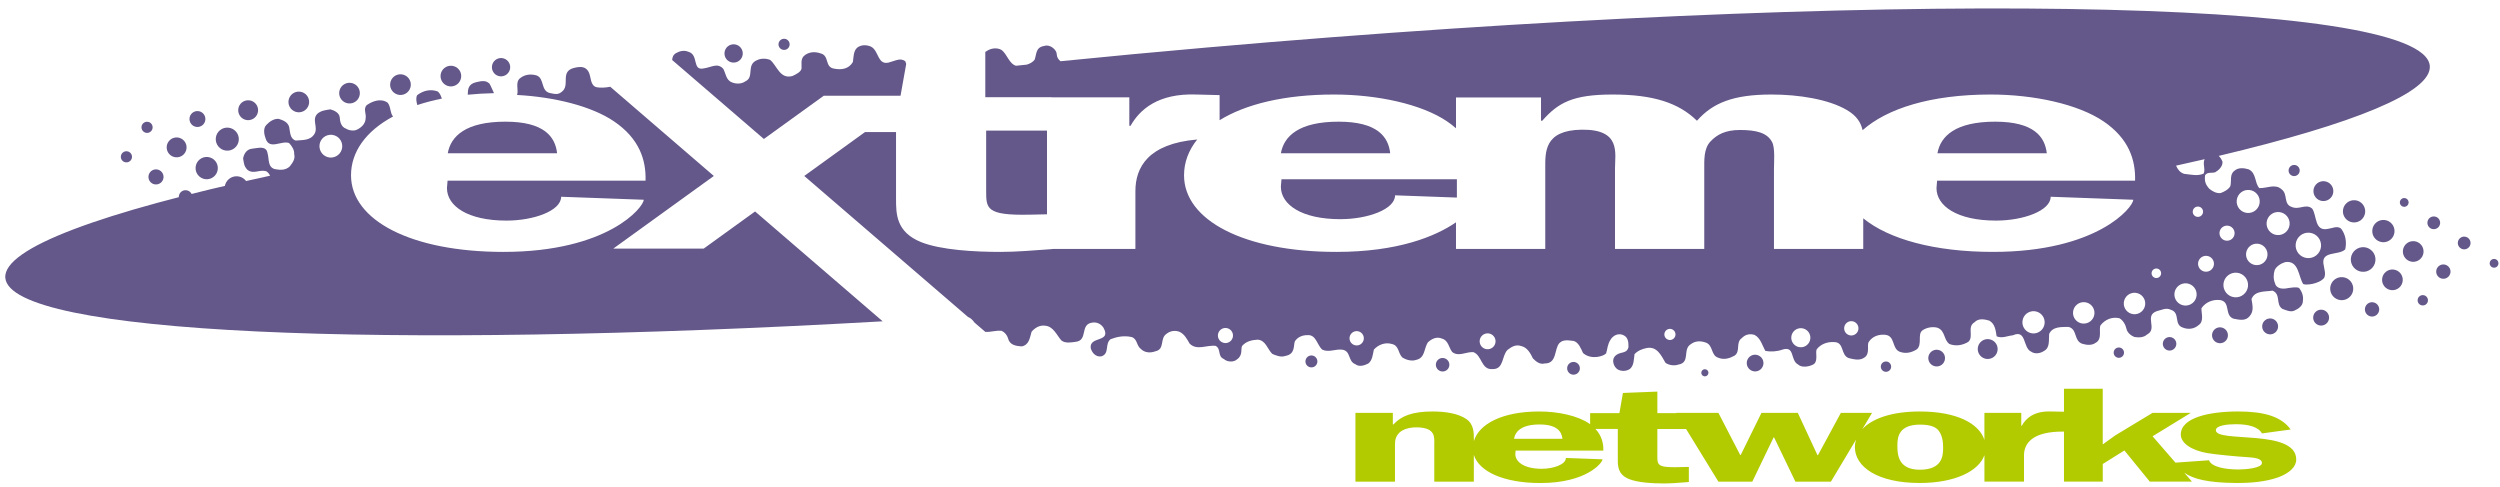 <?xml version="1.0" encoding="UTF-8" standalone="no"?>
<!-- Created with Inkscape (http://www.inkscape.org/) -->

<svg
   width="137.888mm"
   height="26.848mm"
   viewBox="0 0 137.888 26.848"
   version="1.1"
   id="svg389"
   inkscape:version="1.1.2 (0a00cf5339, 2022-02-04)"
   sodipodi:docname="Logo of Extreme Networks, Inc. (old).svg"
   xmlns:inkscape="http://www.inkscape.org/namespaces/inkscape"
   xmlns:sodipodi="http://sodipodi.sourceforge.net/DTD/sodipodi-0.dtd"
   xmlns="http://www.w3.org/2000/svg"
   xmlns:svg="http://www.w3.org/2000/svg">
  <sodipodi:namedview
     id="namedview391"
     pagecolor="#ffffff"
     bordercolor="#666666"
     borderopacity="1.0"
     inkscape:pageshadow="2"
     inkscape:pageopacity="0.0"
     inkscape:pagecheckerboard="0"
     inkscape:document-units="mm"
     showgrid="false"
     fit-margin-top="0"
     fit-margin-left="0"
     fit-margin-right="0"
     fit-margin-bottom="0"
     inkscape:zoom="0.84993052"
     inkscape:cx="205.3109"
     inkscape:cy="214.72343"
     inkscape:window-width="1850"
     inkscape:window-height="1136"
     inkscape:window-x="70"
     inkscape:window-y="27"
     inkscape:window-maximized="1"
     inkscape:current-layer="layer1" />
  <defs
     id="defs386">
    <clipPath
       clipPathUnits="userSpaceOnUse"
       id="clipPath146">
      <path
         d="M 341.267,669.045 H 468.222 V 644.326 H 341.267 Z"
         clip-rule="evenodd"
         id="path144" />
    </clipPath>
  </defs>
  <g
     inkscape:label="Layer 1"
     inkscape:groupmode="layer"
     id="layer1"
     transform="translate(-60.425,-80.061)">
    <g
       id="g708">
      <path
         d="M 60.425,80.061 H 198.314 V 106.909 H 60.425 Z"
         style="fill:#ffffff;fill-opacity:1;fill-rule:nonzero;stroke:none;stroke-width:1.086"
         id="path28" />
      <path
         d="M 60.648,106.793 H 198.306 V 80.303 H 60.648 Z"
         style="fill:#ffffff;fill-opacity:1;fill-rule:nonzero;stroke:none;stroke-width:1.086"
         id="path30" />
      <path
         d="m 182.639,103.795 c 0,-0.277 0.669,-0.337 1.105,-0.337 0.697,0 1.25,0.15 1.438,0.508 l 1.585,-0.216 c -0.509,-0.71 -1.453,-0.994 -2.906,-0.994 -1.569,0 -3.153,0.336 -3.153,1.27 0,0.479 0.581,0.868 1.453,1.024 0.465,0.083 1.686,0.194 2.194,0.224 0.392,0.023 0.828,0.067 0.828,0.321 0,0.285 -0.886,0.36 -1.292,0.36 -0.683,0 -1.483,-0.121 -1.627,-0.508 l -1.851,0.131 -1.262,-1.454 2.109,-1.292 h -2.109 l -2.051,1.24 -0.698,0.501 v -3.072 h -2.137 v 1.269 l -0.707,-0.013 c -0.95,-0.038 -1.396,0.381 -1.618,0.784 h -0.031 v -0.709 h -2.033 v 1.493 c -0.293,-0.906 -1.523,-1.568 -3.567,-1.568 -1.543,0 -2.622,0.387 -3.168,0.975 l 0.539,-0.9 h -1.721 l -1.261,2.331 h -0.031 l -1.083,-2.331 h -2.004 l -1.143,2.323 h -0.031 l -1.202,-2.323 h -2.33 l 0.012,0.016 h -1.048 v -1.188 l -1.9,0.075 -0.193,1.113 h -1.615 v 0.615 c -0.015,-0.011 -0.028,-0.023 -0.043,-0.034 -0.623,-0.433 -1.706,-0.672 -2.76,-0.672 -2.067,0 -3.338,0.703 -3.61,1.637 v -0.113 c 0,-0.343 0,-0.822 -0.415,-1.106 -0.445,-0.306 -1.143,-0.418 -1.855,-0.418 -1.099,0 -1.723,0.231 -2.168,0.717 h -0.031 v -0.642 h -2.063 v 3.796 h 2.181 v -2.041 c 0,-0.239 0.031,-0.455 0.253,-0.672 0.178,-0.172 0.534,-0.283 0.92,-0.283 1.098,0 0.995,0.568 0.995,0.956 v 2.041 h 2.181 v -1.483 c 0.284,0.931 1.665,1.557 3.669,1.557 2.553,0 3.429,-1.121 3.429,-1.309 l -2.019,-0.074 c 0,0.351 -0.667,0.597 -1.335,0.597 -0.95,0 -1.455,-0.366 -1.455,-0.815 l 0.015,-0.187 h 4.839 c 0.012,-0.405 -0.09,-0.822 -0.434,-1.194 h 1.232 v 1.674 c 0,0.374 0,0.83 0.608,1.084 0.49,0.202 1.322,0.247 1.945,0.247 0.401,0 0.8,-0.037 1.216,-0.067 l 0.149,-0.015 v -0.829 l -0.683,0.014 c -1.054,0.023 -1.054,-0.156 -1.054,-0.597 v -1.51 h 1.585 l 1.782,2.905 h 1.87 l 1.173,-2.436 h 0.031 l 1.173,2.436 h 1.959 l 1.385,-2.316 c -0.041,0.131 -0.063,0.268 -0.063,0.409 0,1.099 1.262,1.981 3.578,1.981 1.94,0 3.259,-0.653 3.567,-1.538 v 1.463 h 2.182 v -1.45 c 0,-0.664 0.477,-1.334 2.206,-1.308 v 2.758 h 2.138 v -0.972 l 1.194,-0.747 1.401,1.719 h 2.326 l -0.429,-0.495 c 0.503,0.356 1.312,0.56 2.895,0.57 0.814,0.004 1.628,-0.075 2.296,-0.314 0.625,-0.232 0.988,-0.583 0.988,-0.98 0,-1.711 -4.432,-0.904 -4.432,-1.614 z m -38.708,0.47 c 0.074,-0.433 0.445,-0.792 1.41,-0.792 0.95,0 1.218,0.381 1.262,0.792 z m 22.377,1.704 c -1.247,0 -1.232,-0.926 -1.232,-1.36 0,-0.433 0.074,-1.128 1.246,-1.128 0.505,0 0.861,0.098 1.039,0.344 0.208,0.283 0.238,0.642 0.238,0.942 0,0.455 -0.06,1.202 -1.291,1.202"
         style="fill:#b2ca00;fill-opacity:1;fill-rule:nonzero;stroke:none;stroke-width:1.086"
         id="path32" />
      <path
         d="m 198.011,94.344 c 0.132,0.014 0.229,0.134 0.215,0.266 -0.015,0.133 -0.132,0.228 -0.266,0.214 -0.132,-0.013 -0.228,-0.133 -0.214,-0.265 0.015,-0.133 0.132,-0.228 0.265,-0.215"
         style="fill:#645789;fill-opacity:1;fill-rule:nonzero;stroke:none;stroke-width:1.086"
         id="path34" />
      <path
         d="m 88.304,86.772 c -2.178,0 -3.015,0.79 -3.182,1.743 H 91.152 C 91.051,87.611 90.448,86.772 88.304,86.772"
         style="fill:#645789;fill-opacity:1;fill-rule:nonzero;stroke:none;stroke-width:1.086"
         id="path36" />
      <path
         d="m 87.671,85.199 c -0.087,-0.174 -0.153,-0.369 -0.251,-0.528 -0.206,-0.184 -0.398,-0.154 -0.729,-0.077 -0.45,0.105 -0.459,0.396 -0.467,0.691 0.459,-0.046 0.943,-0.075 1.447,-0.086"
         style="fill:#645789;fill-opacity:1;fill-rule:nonzero;stroke:none;stroke-width:1.086"
         id="path38" />
      <path
         d="m 134.255,86.772 c -2.178,0 -3.015,0.79 -3.182,1.743 h 6.029 c -0.1,-0.905 -0.703,-1.743 -2.847,-1.743"
         style="fill:#645789;fill-opacity:1;fill-rule:nonzero;stroke:none;stroke-width:1.086"
         id="path40" />
      <path
         d="m 83.443,85.855 c 0.417,-0.139 0.869,-0.258 1.353,-0.356 -0.05,-0.144 -0.104,-0.286 -0.22,-0.39 -0.408,-0.155 -0.819,-0.049 -1.145,0.204 -0.08,0.166 -0.038,0.358 0.006,0.525 0.002,0.006 0.002,0.012 0.003,0.017"
         style="fill:#645789;fill-opacity:1;fill-rule:nonzero;stroke:none;stroke-width:1.086"
         id="path42" />
      <path
         d="m 117.196,91.902 0.976,-0.021 v -4.616 h -3.355 v 3.321 c 0,0.97 0,1.365 2.379,1.315"
         style="fill:#645789;fill-opacity:1;fill-rule:nonzero;stroke:none;stroke-width:1.086"
         id="path44" />
      <path
         d="m 102.555,87.727 3.305,-2.386 h 4.234 l 0.313,-1.756 c -0.018,-0.05 -0.036,-0.1 -0.052,-0.149 -0.267,-0.19 -0.502,-0.04 -0.804,0.041 -0.754,0.282 -0.619,-0.64 -1.109,-0.854 -0.251,-0.101 -0.539,-0.093 -0.744,0.072 -0.206,0.191 -0.19,0.504 -0.232,0.787 -0.228,0.388 -0.633,0.445 -1.036,0.365 -0.529,-0.08 -0.25,-0.712 -0.736,-0.838 -0.337,-0.123 -0.702,-0.087 -0.953,0.162 -0.159,0.196 -0.095,0.427 -0.107,0.663 -0.012,0.186 -0.323,0.341 -0.506,0.421 -0.694,0.189 -0.849,-0.589 -1.229,-0.891 -0.228,-0.087 -0.502,-0.09 -0.712,0.012 -0.626,0.253 -0.136,0.935 -0.647,1.169 -0.215,0.152 -0.503,0.159 -0.743,0.059 -0.337,-0.123 -0.335,-0.496 -0.482,-0.749 -0.314,-0.345 -0.631,-0.088 -1.059,-0.024 -0.68,0.162 -0.27,-0.753 -0.865,-0.915 -0.239,-0.1 -0.483,-0.039 -0.682,0.077 -0.158,0.092 -0.2,0.229 -0.211,0.378 l 5.059,4.356"
         style="fill:#645789;fill-opacity:1;fill-rule:nonzero;stroke:none;stroke-width:1.086"
         id="path46" />
      <path
         d="m 134.355,92.149 c 1.508,0 3.015,-0.542 3.015,-1.315 l 3.41,0.124 v -1.011 h -9.675 l -0.033,0.411 c 0,0.987 1.138,1.792 3.282,1.792"
         style="fill:#645789;fill-opacity:1;fill-rule:nonzero;stroke:none;stroke-width:1.086"
         id="path48" />
      <path
         d="m 170.468,86.772 c -2.178,0 -3.015,0.79 -3.182,1.743 h 6.03 c -0.101,-0.905 -0.704,-1.743 -2.848,-1.743"
         style="fill:#645789;fill-opacity:1;fill-rule:nonzero;stroke:none;stroke-width:1.086"
         id="path50" />
      <path
         d="m 67.366,89.016 c 0.168,0.017 0.32,-0.104 0.338,-0.274 0.018,-0.168 -0.105,-0.319 -0.274,-0.338 -0.168,-0.017 -0.319,0.105 -0.338,0.274 -0.018,0.169 0.105,0.32 0.274,0.338"
         style="fill:#645789;fill-opacity:1;fill-rule:nonzero;stroke:none;stroke-width:1.086"
         id="path52" />
      <path
         d="m 68.985,90.233 c 0.229,0.024 0.434,-0.142 0.458,-0.37 0.025,-0.229 -0.142,-0.434 -0.371,-0.458 -0.228,-0.024 -0.433,0.141 -0.457,0.37 -0.025,0.229 0.141,0.434 0.37,0.458"
         style="fill:#645789;fill-opacity:1;fill-rule:nonzero;stroke:none;stroke-width:1.086"
         id="path54" />
      <path
         d="m 70.699,90.555 c 0.205,0.021 0.353,0.205 0.332,0.409 -0.022,0.205 -0.205,0.354 -0.411,0.332 -0.204,-0.022 -0.353,-0.205 -0.331,-0.411 0.022,-0.204 0.204,-0.353 0.409,-0.331"
         style="fill:#645789;fill-opacity:1;fill-rule:nonzero;stroke:none;stroke-width:1.086"
         id="path56" />
      <path
         d="m 68.568,86.778 c 0.169,0.017 0.291,0.168 0.274,0.338 -0.018,0.168 -0.168,0.291 -0.338,0.273 -0.168,-0.017 -0.291,-0.168 -0.274,-0.338 0.018,-0.168 0.169,-0.291 0.338,-0.273"
         style="fill:#645789;fill-opacity:1;fill-rule:nonzero;stroke:none;stroke-width:1.086"
         id="path58" />
      <path
         d="m 70.224,87.644 c 0.302,0.033 0.52,0.302 0.489,0.604 -0.031,0.301 -0.302,0.519 -0.603,0.488 -0.302,-0.032 -0.52,-0.302 -0.489,-0.603 0.031,-0.302 0.302,-0.52 0.603,-0.489"
         style="fill:#645789;fill-opacity:1;fill-rule:nonzero;stroke:none;stroke-width:1.086"
         id="path60" />
      <path
         d="m 71.89,88.721 c 0.338,0.036 0.582,0.338 0.546,0.676 -0.035,0.338 -0.338,0.582 -0.674,0.547 -0.338,-0.036 -0.583,-0.339 -0.547,-0.676 0.036,-0.338 0.338,-0.582 0.676,-0.547"
         style="fill:#645789;fill-opacity:1;fill-rule:nonzero;stroke:none;stroke-width:1.086"
         id="path62" />
      <path
         d="m 73.541,89.786 c 0.362,0.038 0.623,0.363 0.585,0.723 -0.038,0.362 -0.362,0.625 -0.723,0.587 -0.362,-0.038 -0.623,-0.362 -0.585,-0.723 0.038,-0.362 0.362,-0.625 0.723,-0.587"
         style="fill:#645789;fill-opacity:1;fill-rule:nonzero;stroke:none;stroke-width:1.086"
         id="path64" />
      <path
         d="m 73.027,87.103 c 0.35,0.037 0.603,0.35 0.567,0.699 -0.037,0.35 -0.351,0.603 -0.699,0.566 -0.35,-0.037 -0.604,-0.35 -0.567,-0.699 0.037,-0.35 0.35,-0.603 0.699,-0.566"
         style="fill:#645789;fill-opacity:1;fill-rule:nonzero;stroke:none;stroke-width:1.086"
         id="path66" />
      <path
         d="m 71.36,86.189 c 0.241,0.026 0.416,0.242 0.391,0.483 -0.025,0.24 -0.241,0.415 -0.482,0.39 -0.241,-0.025 -0.416,-0.241 -0.391,-0.482 0.025,-0.241 0.241,-0.416 0.482,-0.391"
         style="fill:#645789;fill-opacity:1;fill-rule:nonzero;stroke:none;stroke-width:1.086"
         id="path68" />
      <path
         d="m 74.169,85.594 c 0.302,0.031 0.52,0.302 0.489,0.603 -0.033,0.302 -0.302,0.52 -0.604,0.489 -0.301,-0.031 -0.519,-0.302 -0.488,-0.603 0.031,-0.302 0.302,-0.52 0.603,-0.489"
         style="fill:#645789;fill-opacity:1;fill-rule:nonzero;stroke:none;stroke-width:1.086"
         id="path70" />
      <path
         d="m 76.966,85.117 c 0.313,0.033 0.54,0.314 0.507,0.627 -0.033,0.314 -0.314,0.541 -0.627,0.508 -0.314,-0.033 -0.541,-0.314 -0.508,-0.627 0.034,-0.314 0.314,-0.541 0.628,-0.508"
         style="fill:#645789;fill-opacity:1;fill-rule:nonzero;stroke:none;stroke-width:1.086"
         id="path72" />
      <path
         d="m 79.763,84.63 c 0.313,0.034 0.541,0.314 0.507,0.628 -0.033,0.313 -0.313,0.541 -0.627,0.507 -0.313,-0.033 -0.541,-0.314 -0.507,-0.627 0.033,-0.314 0.313,-0.541 0.627,-0.508"
         style="fill:#645789;fill-opacity:1;fill-rule:nonzero;stroke:none;stroke-width:1.086"
         id="path74" />
      <path
         d="m 82.573,84.161 c 0.314,0.034 0.541,0.314 0.508,0.628 -0.034,0.313 -0.314,0.541 -0.628,0.507 -0.313,-0.033 -0.541,-0.313 -0.507,-0.627 0.033,-0.313 0.313,-0.541 0.627,-0.508"
         style="fill:#645789;fill-opacity:1;fill-rule:nonzero;stroke:none;stroke-width:1.086"
         id="path76" />
      <path
         d="m 85.354,83.69 c 0.313,0.033 0.541,0.313 0.507,0.627 -0.033,0.313 -0.314,0.541 -0.627,0.508 -0.314,-0.034 -0.541,-0.314 -0.508,-0.628 0.034,-0.313 0.314,-0.541 0.628,-0.507"
         style="fill:#645789;fill-opacity:1;fill-rule:nonzero;stroke:none;stroke-width:1.086"
         id="path78" />
      <path
         d="m 88.113,83.265 c 0.278,0.029 0.479,0.278 0.45,0.555 -0.031,0.277 -0.278,0.478 -0.555,0.45 -0.277,-0.029 -0.478,-0.278 -0.449,-0.555 0.028,-0.277 0.277,-0.479 0.554,-0.45"
         style="fill:#645789;fill-opacity:1;fill-rule:nonzero;stroke:none;stroke-width:1.086"
         id="path80" />
      <path
         d="m 100.94,82.507 c 0.277,0.029 0.479,0.278 0.45,0.555 -0.031,0.277 -0.278,0.478 -0.555,0.449 -0.277,-0.028 -0.478,-0.277 -0.449,-0.554 0.028,-0.278 0.277,-0.479 0.554,-0.45"
         style="fill:#645789;fill-opacity:1;fill-rule:nonzero;stroke:none;stroke-width:1.086"
         id="path82" />
      <path
         d="m 103.703,82.201 c 0.168,0.017 0.291,0.168 0.274,0.338 -0.018,0.168 -0.169,0.291 -0.338,0.273 -0.169,-0.017 -0.291,-0.168 -0.274,-0.338 0.018,-0.168 0.169,-0.291 0.338,-0.273"
         style="fill:#645789;fill-opacity:1;fill-rule:nonzero;stroke:none;stroke-width:1.086"
         id="path84" />
      <path
         d="m 186.992,89.16 c 0.168,0.017 0.291,0.169 0.272,0.338 -0.018,0.168 -0.168,0.291 -0.338,0.274 -0.168,-0.018 -0.291,-0.169 -0.272,-0.338 0.018,-0.169 0.168,-0.291 0.338,-0.274"
         style="fill:#645789;fill-opacity:1;fill-rule:nonzero;stroke:none;stroke-width:1.086"
         id="path86" />
      <path
         d="m 188.629,90.057 c 0.302,0.032 0.52,0.301 0.489,0.603 -0.031,0.301 -0.302,0.52 -0.603,0.488 -0.302,-0.032 -0.52,-0.301 -0.489,-0.603 0.031,-0.301 0.302,-0.519 0.603,-0.488"
         style="fill:#645789;fill-opacity:1;fill-rule:nonzero;stroke:none;stroke-width:1.086"
         id="path88" />
      <path
         d="m 190.328,91.105 c 0.338,0.036 0.582,0.338 0.547,0.676 -0.036,0.338 -0.338,0.582 -0.676,0.546 -0.338,-0.035 -0.582,-0.338 -0.547,-0.674 0.036,-0.338 0.339,-0.582 0.676,-0.547"
         style="fill:#645789;fill-opacity:1;fill-rule:nonzero;stroke:none;stroke-width:1.086"
         id="path90" />
      <path
         d="m 191.946,92.195 c 0.338,0.036 0.582,0.338 0.547,0.676 -0.036,0.338 -0.338,0.582 -0.676,0.547 -0.338,-0.036 -0.582,-0.338 -0.546,-0.676 0.035,-0.338 0.338,-0.582 0.674,-0.547"
         style="fill:#645789;fill-opacity:1;fill-rule:nonzero;stroke:none;stroke-width:1.086"
         id="path92" />
      <path
         d="m 193.056,90.986 c 0.132,0.014 0.229,0.133 0.215,0.265 -0.015,0.133 -0.132,0.229 -0.265,0.215 -0.132,-0.014 -0.229,-0.133 -0.215,-0.265 0.015,-0.133 0.132,-0.229 0.265,-0.215"
         style="fill:#645789;fill-opacity:1;fill-rule:nonzero;stroke:none;stroke-width:1.086"
         id="path94" />
      <path
         d="m 194.697,92.001 c 0.193,0.019 0.333,0.192 0.313,0.386 -0.021,0.193 -0.193,0.332 -0.386,0.313 -0.193,-0.021 -0.333,-0.193 -0.313,-0.387 0.018,-0.192 0.193,-0.332 0.386,-0.312"
         style="fill:#645789;fill-opacity:1;fill-rule:nonzero;stroke:none;stroke-width:1.086"
         id="path96" />
      <path
         d="m 196.375,93.113 c 0.192,0.021 0.332,0.193 0.312,0.386 -0.018,0.193 -0.192,0.333 -0.386,0.313 -0.193,-0.021 -0.332,-0.193 -0.313,-0.386 0.022,-0.193 0.193,-0.333 0.387,-0.313"
         style="fill:#645789;fill-opacity:1;fill-rule:nonzero;stroke:none;stroke-width:1.086"
         id="path98" />
      <path
         d="m 195.23,94.649 c 0.217,0.023 0.375,0.217 0.352,0.434 -0.025,0.217 -0.217,0.375 -0.434,0.352 -0.217,-0.023 -0.375,-0.217 -0.352,-0.434 0.021,-0.217 0.217,-0.375 0.434,-0.352"
         style="fill:#645789;fill-opacity:1;fill-rule:nonzero;stroke:none;stroke-width:1.086"
         id="path100" />
      <path
         d="m 193.587,93.364 c 0.313,0.033 0.54,0.314 0.507,0.627 -0.033,0.314 -0.314,0.541 -0.627,0.508 -0.314,-0.034 -0.541,-0.314 -0.508,-0.628 0.034,-0.313 0.314,-0.54 0.628,-0.507"
         style="fill:#645789;fill-opacity:1;fill-rule:nonzero;stroke:none;stroke-width:1.086"
         id="path102" />
      <path
         d="m 190.837,93.697 c 0.374,0.04 0.644,0.375 0.605,0.748 -0.039,0.374 -0.374,0.644 -0.747,0.605 -0.374,-0.039 -0.645,-0.374 -0.606,-0.747 0.039,-0.374 0.375,-0.645 0.748,-0.606"
         style="fill:#645789;fill-opacity:1;fill-rule:nonzero;stroke:none;stroke-width:1.086"
         id="path104" />
      <path
         d="m 189.649,95.349 c 0.35,0.037 0.603,0.35 0.567,0.699 -0.037,0.349 -0.351,0.603 -0.699,0.566 -0.35,-0.037 -0.604,-0.35 -0.567,-0.699 0.037,-0.35 0.35,-0.603 0.699,-0.566"
         style="fill:#645789;fill-opacity:1;fill-rule:nonzero;stroke:none;stroke-width:1.086"
         id="path106" />
      <path
         d="m 192.439,94.928 c 0.314,0.034 0.541,0.314 0.508,0.628 -0.034,0.313 -0.314,0.541 -0.628,0.507 -0.313,-0.033 -0.54,-0.313 -0.507,-0.627 0.033,-0.314 0.314,-0.541 0.627,-0.508"
         style="fill:#645789;fill-opacity:1;fill-rule:nonzero;stroke:none;stroke-width:1.086"
         id="path108" />
      <path
         d="m 194.085,96.34 c 0.156,0.016 0.27,0.157 0.253,0.314 -0.015,0.156 -0.156,0.27 -0.313,0.253 -0.158,-0.016 -0.27,-0.156 -0.254,-0.313 0.015,-0.156 0.156,-0.27 0.314,-0.254"
         style="fill:#645789;fill-opacity:1;fill-rule:nonzero;stroke:none;stroke-width:1.086"
         id="path110" />
      <path
         d="m 191.297,96.732 c 0.217,0.023 0.375,0.217 0.352,0.434 -0.022,0.217 -0.217,0.375 -0.434,0.352 -0.216,-0.023 -0.374,-0.217 -0.351,-0.434 0.022,-0.217 0.217,-0.375 0.433,-0.352"
         style="fill:#645789;fill-opacity:1;fill-rule:nonzero;stroke:none;stroke-width:1.086"
         id="path112" />
      <path
         d="m 188.493,97.143 c 0.241,0.025 0.416,0.241 0.391,0.482 -0.025,0.241 -0.242,0.416 -0.483,0.391 -0.24,-0.026 -0.416,-0.242 -0.39,-0.482 0.025,-0.241 0.241,-0.416 0.482,-0.391"
         style="fill:#645789;fill-opacity:1;fill-rule:nonzero;stroke:none;stroke-width:1.086"
         id="path114" />
      <path
         d="m 185.68,97.627 c 0.241,0.025 0.416,0.241 0.391,0.482 -0.025,0.241 -0.241,0.416 -0.482,0.391 -0.241,-0.026 -0.416,-0.241 -0.391,-0.482 0.025,-0.241 0.241,-0.416 0.482,-0.391"
         style="fill:#645789;fill-opacity:1;fill-rule:nonzero;stroke:none;stroke-width:1.086"
         id="path116" />
      <path
         d="m 182.914,98.117 c 0.241,0.025 0.416,0.241 0.391,0.482 -0.025,0.241 -0.241,0.416 -0.482,0.39 -0.241,-0.025 -0.416,-0.241 -0.391,-0.482 0.025,-0.241 0.241,-0.416 0.482,-0.39"
         style="fill:#645789;fill-opacity:1;fill-rule:nonzero;stroke:none;stroke-width:1.086"
         id="path118" />
      <path
         d="m 180.127,98.654 c 0.205,0.022 0.354,0.205 0.332,0.409 -0.022,0.205 -0.205,0.354 -0.409,0.332 -0.205,-0.022 -0.354,-0.205 -0.332,-0.409 0.022,-0.205 0.205,-0.354 0.409,-0.332"
         style="fill:#645789;fill-opacity:1;fill-rule:nonzero;stroke:none;stroke-width:1.086"
         id="path120" />
      <path
         d="m 177.321,99.228 c 0.156,0.016 0.269,0.156 0.253,0.313 -0.015,0.157 -0.156,0.27 -0.313,0.254 -0.158,-0.016 -0.27,-0.156 -0.254,-0.313 0.015,-0.157 0.156,-0.27 0.314,-0.254"
         style="fill:#645789;fill-opacity:1;fill-rule:nonzero;stroke:none;stroke-width:1.086"
         id="path122" />
      <path
         d="m 170.114,98.767 c 0.302,0.032 0.52,0.301 0.489,0.603 -0.031,0.301 -0.302,0.52 -0.603,0.488 -0.302,-0.032 -0.52,-0.301 -0.489,-0.603 0.031,-0.301 0.302,-0.519 0.603,-0.488"
         style="fill:#645789;fill-opacity:1;fill-rule:nonzero;stroke:none;stroke-width:1.086"
         id="path124" />
      <path
         d="m 167.291,99.354 c 0.253,0.027 0.437,0.254 0.409,0.507 -0.025,0.253 -0.253,0.437 -0.506,0.409 -0.253,-0.026 -0.437,-0.253 -0.411,-0.506 0.028,-0.253 0.254,-0.437 0.507,-0.411"
         style="fill:#645789;fill-opacity:1;fill-rule:nonzero;stroke:none;stroke-width:1.086"
         id="path126" />
      <path
         d="m 164.477,100 c 0.156,0.016 0.27,0.156 0.254,0.313 -0.015,0.157 -0.157,0.27 -0.314,0.254 -0.156,-0.016 -0.27,-0.156 -0.254,-0.314 0.015,-0.156 0.158,-0.27 0.314,-0.253"
         style="fill:#645789;fill-opacity:1;fill-rule:nonzero;stroke:none;stroke-width:1.086"
         id="path128" />
      <path
         d="m 157.276,99.628 c 0.253,0.027 0.437,0.254 0.411,0.507 -0.028,0.253 -0.253,0.437 -0.506,0.409 -0.253,-0.026 -0.437,-0.253 -0.411,-0.506 0.025,-0.253 0.253,-0.437 0.506,-0.411"
         style="fill:#645789;fill-opacity:1;fill-rule:nonzero;stroke:none;stroke-width:1.086"
         id="path130" />
      <path
         d="m 154.478,100.426 c 0.107,0.011 0.187,0.109 0.175,0.217 -0.012,0.109 -0.109,0.187 -0.216,0.176 -0.109,-0.012 -0.188,-0.109 -0.176,-0.217 0.012,-0.109 0.109,-0.188 0.217,-0.176"
         style="fill:#645789;fill-opacity:1;fill-rule:nonzero;stroke:none;stroke-width:1.086"
         id="path132" />
      <path
         d="m 147.249,100.026 c 0.192,0.021 0.332,0.193 0.313,0.387 -0.021,0.192 -0.193,0.332 -0.387,0.312 -0.192,-0.019 -0.332,-0.193 -0.312,-0.386 0.018,-0.193 0.192,-0.333 0.386,-0.313"
         style="fill:#645789;fill-opacity:1;fill-rule:nonzero;stroke:none;stroke-width:1.086"
         id="path134" />
      <path
         d="m 140.031,99.808 c 0.205,0.022 0.354,0.205 0.332,0.409 -0.021,0.205 -0.205,0.354 -0.409,0.332 -0.205,-0.022 -0.354,-0.205 -0.332,-0.411 0.022,-0.204 0.205,-0.353 0.409,-0.331"
         style="fill:#645789;fill-opacity:1;fill-rule:nonzero;stroke:none;stroke-width:1.086"
         id="path136" />
      <path
         d="m 132.791,99.668 c 0.18,0.019 0.312,0.181 0.293,0.362 -0.018,0.181 -0.181,0.313 -0.362,0.293 -0.181,-0.018 -0.313,-0.181 -0.293,-0.362 0.018,-0.181 0.181,-0.312 0.362,-0.293"
         style="fill:#645789;fill-opacity:1;fill-rule:nonzero;stroke:none;stroke-width:1.086"
         id="path138" />
      <g
         id="g140"
         transform="matrix(1.086,0,0,-1.086,-310.232,806.725)">
        <g
           id="g142"
           clip-path="url(#clipPath146)">
          <path
             d="m 386.133,652.801 c -25.525,-1.452 -44.308,-0.659 -44.558,2.204 -0.132,1.511 4.92,3.349 13.449,5.191 -0.044,0.087 -0.102,0.163 -0.184,0.22 -0.356,0.118 -0.645,-0.165 -0.964,0.075 -0.187,0.192 -0.182,0.341 -0.225,0.587 0.046,0.225 0.175,0.464 0.465,0.491 0.29,0.027 0.72,0.177 0.779,-0.243 0.085,-0.284 -0.005,-0.7 0.376,-0.798 0.282,-0.052 0.545,-0.057 0.75,0.14 0.133,0.17 0.292,0.371 0.226,0.62 0.013,0.228 -0.127,0.427 -0.262,0.567 -0.387,0.145 -1.005,-0.377 -1.193,0.241 -0.072,0.191 -0.132,0.496 0.036,0.674 0.169,0.178 0.38,0.328 0.631,0.313 0.222,-0.069 0.465,-0.164 0.531,-0.412 0.055,-0.247 0.03,-0.589 0.33,-0.69 0.348,0.032 0.746,-0.009 0.955,0.337 0.207,0.334 -0.164,0.741 0.166,1.039 0.189,0.153 0.421,0.174 0.643,0.209 0.201,-0.056 0.453,-0.175 0.474,-0.407 0.012,-0.219 0.075,-0.49 0.319,-0.573 0.151,-0.097 0.423,-0.137 0.582,-0.038 0.231,0.113 0.413,0.313 0.417,0.576 0.036,0.226 -0.125,0.45 0.046,0.651 0.298,0.21 0.728,0.371 1.071,0.128 0.168,-0.208 0.113,-0.507 0.273,-0.701 -1.393,-0.747 -2.134,-1.807 -2.134,-2.985 0,-2.286 3.053,-3.891 7.741,-3.891 5.306,0 7.125,2.271 7.125,2.649 l -4.194,0.152 c 0,-0.712 -1.388,-1.211 -2.776,-1.211 -1.974,0 -3.023,0.741 -3.023,1.65 l 0.031,0.378 h 10.055 c 0.031,1.045 -0.309,2.135 -1.604,3.013 -1.136,0.77 -3.008,1.237 -4.928,1.34 0.005,0.01 0.012,0.019 0.017,0.029 0.063,0.269 -0.107,0.621 0.144,0.824 0.239,0.193 0.552,0.225 0.842,0.137 0.408,-0.158 0.193,-0.786 0.676,-0.894 0.248,-0.049 0.41,-0.098 0.6,0.066 0.448,0.332 -0.123,1.036 0.637,1.216 0.361,0.086 0.581,0.05 0.723,-0.203 0.135,-0.244 0.071,-0.714 0.42,-0.785 0.179,-0.031 0.44,-0.025 0.68,0.027 l 5.261,-4.531 -5.107,-3.689 h 4.592 l 2.61,1.886 z m -28.601,8.956 c -0.033,-0.319 0.197,-0.603 0.515,-0.637 0.318,-0.033 0.603,0.197 0.637,0.515 0.033,0.319 -0.197,0.604 -0.516,0.637 -0.318,0.033 -0.603,-0.197 -0.636,-0.515"
             style="fill:#645789;fill-opacity:1;fill-rule:nonzero;stroke:none"
             id="path148" />
          <path
             d="m 464.708,665.776 c -0.305,3.488 -28.117,3.904 -62.119,0.93 -2.514,-0.22 -4.991,-0.452 -7.423,-0.696 -0.115,0.086 -0.193,0.223 -0.193,0.363 0,0.203 -0.325,0.517 -0.635,0.412 -0.444,-0.069 -0.378,-0.405 -0.49,-0.703 -0.105,-0.131 -0.249,-0.201 -0.398,-0.245 -0.182,-0.019 -0.364,-0.038 -0.545,-0.057 -0.349,0.1 -0.441,0.571 -0.728,0.799 -0.238,0.14 -0.554,0.093 -0.765,-0.057 -0.025,-0.012 -0.047,-0.024 -0.066,-0.037 v -2.302 h 3.362 v -0.008 h 3.952 v -1.445 h 0.062 c 0.463,0.817 1.388,1.665 3.362,1.589 l 1.161,-0.03 v -1.275 c 1.297,0.803 3.263,1.305 5.813,1.305 2.189,0 4.441,-0.484 5.737,-1.362 0.167,-0.114 0.319,-0.232 0.456,-0.352 v 1.563 h 4.318 v -1.181 h 0.062 c 0.801,0.909 1.535,1.332 3.571,1.332 2.067,0 3.362,-0.423 4.287,-1.332 0.802,0.909 1.845,1.332 3.788,1.332 1.388,0 2.899,-0.242 3.824,-0.787 0.506,-0.292 0.716,-0.647 0.8,-1.024 1.232,1.094 3.448,1.811 6.498,1.811 2.19,0 4.441,-0.484 5.737,-1.362 1.295,-0.878 1.634,-1.968 1.604,-3.013 h -10.055 l -0.031,-0.378 c 0,-0.909 1.048,-1.65 3.022,-1.65 1.388,0 2.776,0.499 2.776,1.211 l 4.195,-0.152 c 0,-0.378 -1.82,-2.649 -7.125,-2.649 -2.976,0 -5.292,0.648 -6.588,1.705 v -1.554 H 431.4 v 4.073 c 0,0.303 0.062,1.059 -0.092,1.347 -0.247,0.485 -0.814,0.62 -1.635,0.621 -0.734,0 -1.166,-0.227 -1.505,-0.591 -0.339,-0.363 -0.308,-0.969 -0.308,-1.377 v -4.073 h -4.534 v 4.073 c 0,0.802 0.319,2.008 -1.687,1.983 -1.925,-0.024 -1.854,-1.151 -1.854,-1.983 v -4.073 h -4.534 v 1.351 c -1.05,-0.722 -2.961,-1.502 -6.07,-1.502 -4.688,0 -7.742,1.605 -7.742,3.891 0,0.653 0.229,1.27 0.669,1.818 -2.503,-0.213 -3.139,-1.422 -3.139,-2.621 v -2.937 h -4.168 l -0.155,-0.015 c -0.863,-0.06 -1.696,-0.136 -2.529,-0.136 -1.295,0 -3.022,0.091 -4.04,0.5 -1.265,0.514 -1.265,1.438 -1.265,2.195 v 3.391 h -1.576 l -3.085,-2.229 8.317,-7.161 c 0.136,-0.05 0.239,-0.16 0.329,-0.284 l 0.548,-0.472 c 0.28,-0.025 0.547,0.09 0.838,0.05 0.153,-0.073 0.275,-0.224 0.317,-0.378 0.079,-0.341 0.406,-0.399 0.715,-0.408 0.366,0.088 0.393,0.453 0.481,0.742 0.17,0.201 0.415,0.347 0.687,0.307 0.41,-0.031 0.583,-0.463 0.818,-0.741 0.19,-0.169 0.506,-0.11 0.739,-0.077 0.628,0.071 0.207,0.874 0.815,0.971 0.234,0.045 0.455,-0.047 0.593,-0.257 0.425,-0.769 -0.732,-0.406 -0.648,-1.036 0.056,-0.224 0.26,-0.475 0.554,-0.414 0.418,0.151 0.147,0.64 0.459,0.871 0.335,0.126 0.687,0.192 1.068,0.106 0.3,-0.1 0.23,-0.438 0.476,-0.613 0.198,-0.193 0.485,-0.2 0.724,-0.111 0.505,0.108 0.207,0.657 0.576,0.894 0.189,0.152 0.445,0.183 0.665,0.091 0.241,-0.117 0.375,-0.373 0.501,-0.593 0.375,-0.373 0.867,-0.057 1.321,-0.116 0.294,-0.157 0.083,-0.526 0.413,-0.664 0.167,-0.155 0.498,-0.184 0.676,-0.019 0.307,0.212 0.177,0.539 0.255,0.68 0.21,0.242 0.503,0.303 0.792,0.319 0.411,-0.032 0.49,-0.477 0.74,-0.722 0.198,-0.089 0.452,-0.185 0.667,-0.104 0.513,0.092 0.401,0.529 0.481,0.742 0.137,0.216 0.389,0.316 0.63,0.313 0.453,0.045 0.498,-0.512 0.762,-0.735 0.328,-0.161 0.671,0.045 1.022,-0.004 0.441,-0.069 0.271,-0.591 0.658,-0.736 0.202,-0.159 0.465,-0.06 0.659,0.035 0.214,0.173 0.22,0.448 0.281,0.706 0.235,0.262 0.592,0.386 0.926,0.282 0.359,-0.084 0.296,-0.468 0.526,-0.688 0.183,-0.111 0.461,-0.198 0.688,-0.118 0.482,0.099 0.398,0.613 0.612,0.901 0.203,0.185 0.456,0.297 0.72,0.177 0.312,-0.09 0.332,-0.448 0.504,-0.673 0.328,-0.265 0.702,0.018 1.079,-0.01 0.442,-0.162 0.388,-0.903 0.967,-0.861 0.596,-0.016 0.461,0.676 0.769,0.977 0.212,0.162 0.421,0.289 0.698,0.191 0.303,-0.066 0.467,-0.371 0.589,-0.625 0.156,-0.155 0.346,-0.324 0.594,-0.258 0.642,-0.01 0.48,0.743 0.752,1.036 0.193,0.198 0.463,0.135 0.724,0.108 0.257,-0.073 0.372,-0.396 0.476,-0.614 0.41,-0.364 1.048,-0.166 1.173,-0.015 0.071,0.234 0.067,0.448 0.219,0.685 0.127,0.228 0.418,0.37 0.679,0.228 0.229,-0.116 0.237,-0.37 0.236,-0.6 -0.099,-0.392 -0.463,-0.173 -0.711,-0.488 -0.15,-0.192 -0.024,-0.525 0.156,-0.637 0.18,-0.113 0.471,-0.107 0.647,0.035 0.192,0.187 0.175,0.464 0.215,0.736 0.168,0.178 0.396,0.269 0.631,0.313 0.527,0.094 0.738,-0.411 0.943,-0.754 0.171,-0.122 0.443,-0.162 0.646,-0.091 0.643,0.105 0.197,0.784 0.65,1.046 0.2,0.152 0.466,0.17 0.71,0.087 0.436,-0.115 0.275,-0.661 0.676,-0.784 0.297,-0.123 0.583,-0.027 0.827,0.109 0.311,0.22 0.047,0.661 0.357,0.881 0.181,0.188 0.394,0.246 0.651,0.173 0.316,-0.159 0.392,-0.535 0.557,-0.817 0.282,-0.052 0.606,-0.029 0.87,0.07 0.641,0.197 0.379,-0.546 0.793,-0.762 0.188,-0.18 0.589,-0.105 0.798,0.023 0.225,0.172 0.063,0.597 0.145,0.752 0.201,0.266 0.547,0.39 0.878,0.367 0.54,0.001 0.321,-0.666 0.753,-0.815 0.225,-0.049 0.547,-0.158 0.812,0.044 0.266,0.202 0.101,0.605 0.193,0.77 0.193,0.302 0.525,0.405 0.855,0.37 0.499,-0.064 0.318,-0.688 0.714,-0.856 0.32,-0.126 0.628,-0.043 0.887,0.125 0.267,0.247 0.031,0.735 0.254,0.938 0.201,0.163 0.558,0.229 0.802,0.146 0.386,-0.156 0.293,-0.606 0.592,-0.821 0.343,-0.128 0.672,-0.059 0.954,0.107 0.304,0.267 -0.081,0.767 0.323,1 0.195,0.21 0.499,0.155 0.744,0.083 0.304,-0.17 0.326,-0.506 0.376,-0.798 0.275,-0.121 0.543,0.023 0.822,0.051 0.711,0.316 0.496,-0.638 0.935,-0.833 0.192,-0.136 0.474,-0.085 0.66,0.045 0.304,0.164 0.221,0.575 0.251,0.859 0.178,0.383 0.622,0.348 0.98,0.356 0.46,-0.105 0.26,-0.694 0.691,-0.854 0.223,-0.069 0.496,-0.098 0.683,0.043 0.364,0.181 0.152,0.706 0.255,0.893 0.225,0.287 0.575,0.445 0.957,0.359 0.185,-0.1 0.32,-0.341 0.358,-0.532 0.037,-0.19 0.226,-0.357 0.415,-0.423 0.203,-0.032 0.456,-0.036 0.634,0.129 0.559,0.286 -0.175,0.961 0.504,1.188 0.223,0.046 0.457,0.194 0.708,0.064 0.489,-0.155 0.128,-0.749 0.606,-0.903 0.276,-0.109 0.578,-0.072 0.807,0.134 0.273,0.189 0.13,0.584 0.135,0.848 0.205,0.311 0.589,0.466 0.963,0.415 0.53,-0.101 0.195,-0.767 0.66,-0.942 0.281,-0.053 0.616,-0.145 0.829,0.131 0.222,0.252 0.14,0.56 0.091,0.864 0.173,0.441 0.682,0.365 1.068,0.428 0.44,-0.184 0.145,-0.694 0.5,-0.926 0.189,-0.066 0.418,-0.182 0.612,-0.088 0.192,0.084 0.427,0.243 0.428,0.472 0.039,0.261 -0.031,0.466 -0.193,0.679 -0.177,0.064 -0.366,0.012 -0.54,-0.004 -0.236,-0.055 -0.606,-0.074 -0.686,0.256 -0.083,0.193 -0.079,0.445 -0.011,0.656 0.089,0.198 0.335,0.345 0.536,0.404 0.689,0.1 0.661,-0.713 0.907,-1.107 0.103,-0.083 0.803,-0.015 1.066,0.302 0.102,0.207 0.01,0.424 -0.015,0.622 -0.193,0.79 0.742,0.497 1.087,0.828 0.085,0.37 0.022,0.756 -0.211,1.057 -0.202,0.159 -0.447,0.012 -0.656,-0.012 -0.706,-0.156 -0.561,0.68 -0.812,1.028 -0.327,0.275 -0.653,-0.092 -1.048,0.087 -0.421,0.148 -0.173,0.65 -0.504,0.892 -0.325,0.298 -0.754,0.045 -1.131,0.061 -0.248,0.268 -0.138,0.762 -0.543,0.954 -0.234,0.07 -0.519,0.1 -0.708,-0.064 -0.273,-0.189 -0.147,-0.524 -0.221,-0.792 -0.099,-0.174 -0.318,-0.289 -0.497,-0.35 -0.209,-0.024 -0.416,0.089 -0.574,0.221 -0.195,0.227 -0.246,0.373 -0.213,0.68 0.111,0.184 0.332,0.103 0.51,0.153 0.171,0.097 0.386,0.282 0.378,0.535 -0.044,0.107 -0.105,0.221 -0.194,0.299 6.864,1.631 10.837,3.232 10.72,4.573 z m -11.485,-5.472 c -0.303,-0.141 -0.641,-0.05 -0.993,-0.013 -0.213,0.068 -0.33,0.231 -0.41,0.416 0.498,0.11 0.981,0.219 1.453,0.328 -0.117,-0.225 0.054,-0.501 -0.05,-0.731 z m -0.554,-1.91 c 0.015,0.144 0.144,0.249 0.288,0.234 0.145,-0.015 0.249,-0.144 0.234,-0.289 -0.015,-0.144 -0.144,-0.249 -0.288,-0.234 -0.145,0.016 -0.249,0.145 -0.234,0.289 z m 2.233,0.556 c 0.034,0.321 0.322,0.555 0.644,0.521 0.322,-0.034 0.555,-0.322 0.521,-0.644 -0.034,-0.322 -0.322,-0.555 -0.644,-0.521 -0.322,0.033 -0.555,0.322 -0.521,0.644 z m 1.519,-1.123 c 0.034,0.322 0.323,0.556 0.644,0.522 0.322,-0.034 0.556,-0.322 0.522,-0.644 -0.034,-0.322 -0.322,-0.555 -0.644,-0.522 -0.322,0.034 -0.555,0.322 -0.522,0.644 z m 1.476,-1.103 c 0.037,0.355 0.355,0.613 0.71,0.576 0.355,-0.038 0.613,-0.356 0.576,-0.711 -0.038,-0.355 -0.356,-0.613 -0.711,-0.575 -0.355,0.037 -0.613,0.355 -0.575,0.71 z m -2.519,-0.468 c 0.031,0.3 0.299,0.517 0.599,0.486 0.3,-0.032 0.517,-0.3 0.486,-0.6 -0.032,-0.299 -0.3,-0.517 -0.6,-0.485 -0.3,0.031 -0.517,0.3 -0.485,0.599 z m -1.35,1.062 c 0.023,0.21 0.211,0.363 0.422,0.341 0.211,-0.022 0.364,-0.211 0.342,-0.422 -0.022,-0.211 -0.211,-0.364 -0.422,-0.341 -0.211,0.022 -0.364,0.211 -0.342,0.422 z m -1.088,-1.552 c 0.023,0.221 0.222,0.382 0.444,0.359 0.222,-0.023 0.383,-0.222 0.36,-0.444 -0.024,-0.222 -0.223,-0.383 -0.445,-0.36 -0.221,0.024 -0.382,0.223 -0.359,0.445 z m 1.289,-1.055 c 0.036,0.344 0.344,0.593 0.688,0.557 0.344,-0.036 0.594,-0.344 0.558,-0.688 -0.036,-0.344 -0.345,-0.594 -0.689,-0.558 -0.344,0.036 -0.593,0.345 -0.557,0.689 z m -2.49,-0.486 c 0.033,0.311 0.311,0.536 0.622,0.504 0.311,-0.033 0.536,-0.311 0.503,-0.622 -0.032,-0.311 -0.311,-0.536 -0.621,-0.503 -0.311,0.032 -0.536,0.311 -0.504,0.621 z m -1.16,1.042 c 0.014,0.133 0.133,0.229 0.267,0.215 0.133,-0.014 0.229,-0.133 0.215,-0.266 -0.014,-0.133 -0.133,-0.23 -0.266,-0.216 -0.133,0.014 -0.23,0.133 -0.216,0.267 z m -1.411,-1.504 c 0.032,0.3 0.3,0.517 0.6,0.485 0.299,-0.031 0.517,-0.3 0.485,-0.599 -0.031,-0.3 -0.3,-0.517 -0.599,-0.486 -0.3,0.032 -0.517,0.3 -0.486,0.6 z m -2.578,-0.476 c 0.031,0.299 0.3,0.517 0.599,0.485 0.3,-0.031 0.517,-0.3 0.486,-0.599 -0.032,-0.3 -0.3,-0.517 -0.6,-0.486 -0.299,0.032 -0.517,0.3 -0.485,0.6 z m -2.57,-0.477 c 0.032,0.311 0.311,0.536 0.622,0.503 0.31,-0.032 0.536,-0.311 0.503,-0.621 -0.033,-0.311 -0.311,-0.536 -0.622,-0.504 -0.31,0.033 -0.536,0.311 -0.503,0.622 z m -9.054,-0.327 c 0.021,0.2 0.2,0.345 0.4,0.324 0.199,-0.021 0.344,-0.2 0.323,-0.4 -0.021,-0.2 -0.2,-0.345 -0.399,-0.324 -0.2,0.021 -0.345,0.2 -0.324,0.4 z m -2.685,-0.465 c 0.028,0.267 0.267,0.46 0.533,0.432 0.267,-0.028 0.46,-0.267 0.432,-0.533 -0.028,-0.267 -0.267,-0.46 -0.533,-0.432 -0.266,0.028 -0.46,0.267 -0.432,0.533 z m -6.447,0.146 c 0.017,0.156 0.156,0.268 0.311,0.252 0.155,-0.016 0.268,-0.156 0.252,-0.311 -0.016,-0.155 -0.156,-0.268 -0.311,-0.252 -0.155,0.017 -0.268,0.156 -0.252,0.311 z m -9.38,-0.336 c 0.024,0.222 0.223,0.383 0.444,0.36 0.222,-0.023 0.383,-0.222 0.36,-0.444 -0.023,-0.222 -0.222,-0.383 -0.444,-0.36 -0.222,0.024 -0.383,0.222 -0.36,0.444 z m -6.609,0.149 c 0.021,0.2 0.2,0.345 0.4,0.324 0.2,-0.021 0.344,-0.2 0.323,-0.4 -0.021,-0.2 -0.2,-0.345 -0.399,-0.324 -0.2,0.021 -0.345,0.2 -0.324,0.4 z m -6.685,0.143 c 0.022,0.21 0.211,0.363 0.422,0.341 0.211,-0.022 0.363,-0.211 0.341,-0.422 -0.022,-0.211 -0.211,-0.364 -0.422,-0.341 -0.21,0.022 -0.363,0.211 -0.341,0.422"
             style="fill:#645789;fill-opacity:1;fill-rule:nonzero;stroke:none"
             id="path150" />
        </g>
      </g>
    </g>
  </g>
</svg>
